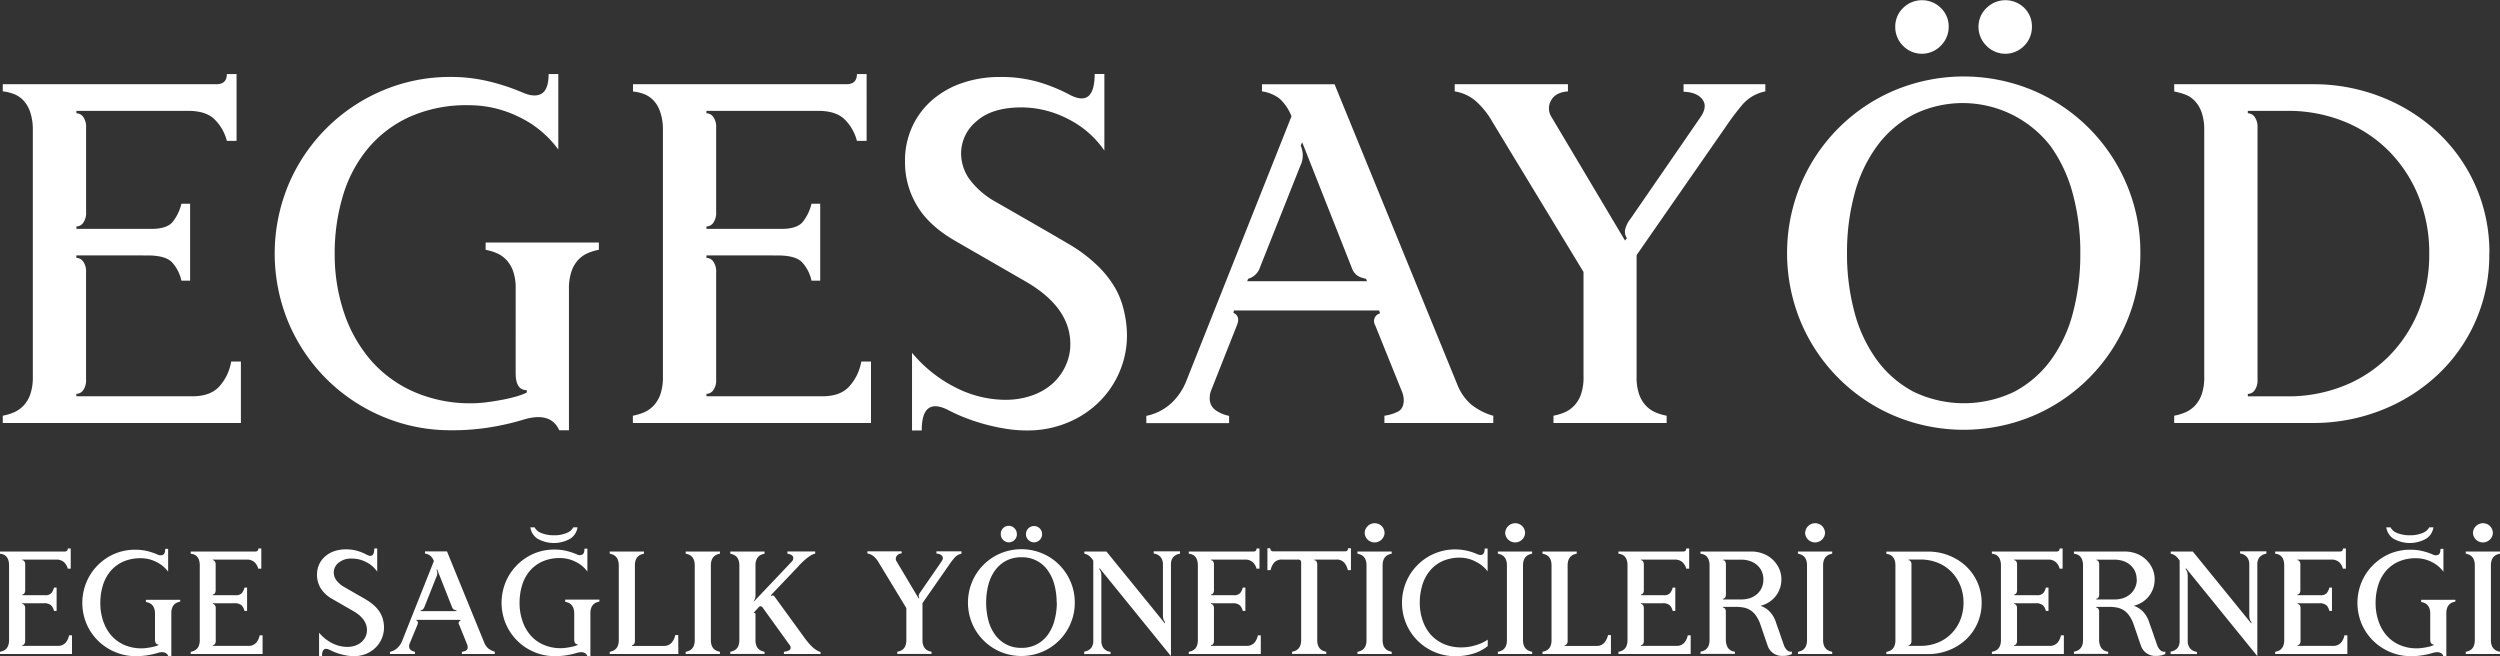 <svg xmlns="http://www.w3.org/2000/svg" viewBox="0 0 629.23 165.15"><rect x="0" y="0" width="629.23" height="165.15" fill="#333333" stroke="none"/><defs><style>.cls-1{fill:#fff;}</style></defs><g id="katman_2" data-name="katman 2"><g id="Layer_1" data-name="Layer 1"><path class="cls-1" d="M60.63,106.46H.7v-1.83a13.6,13.6,0,0,0,2.68-.79,7.5,7.5,0,0,0,2.44-1.64,8,8,0,0,0,1.77-2.86,13,13,0,0,0,.67-4.57v-62a13.64,13.64,0,0,0-.67-4.57,7.89,7.89,0,0,0-1.77-3,6.53,6.53,0,0,0-2.44-1.58A10.8,10.8,0,0,0,.7,23V21.2H54.42c1.79,0,2.68-.85,2.68-2.56h2.44V35.45H57.1a11.72,11.72,0,0,0-2.93-5.24Q52,27.9,47.33,27.9H19.23v.61a2.15,2.15,0,0,1,1.71.91,4.31,4.31,0,0,1,.73,2.74V53.35a4.31,4.31,0,0,1-.73,2.74,2.15,2.15,0,0,1-1.71.91v.61H38.11c2.6,0,4.38-.59,5.36-1.77a11.66,11.66,0,0,0,2.19-4.57h2.19V70.64H45.66A10,10,0,0,0,43.28,66q-1.65-1.71-6.15-1.71H19.22v.61a2.15,2.15,0,0,1,1.71.91,4.31,4.31,0,0,1,.73,2.74V95.48a4.31,4.31,0,0,1-.73,2.74,2.15,2.15,0,0,1-1.71.91v.61H48.45q4.63,0,6.88-2.62A12.46,12.46,0,0,0,58.19,91h2.44Z"/><path class="cls-1" d="M150.76,62.86a13.6,13.6,0,0,0-2.68.79,7.5,7.5,0,0,0-2.44,1.64,8,8,0,0,0-1.77,2.92,13.12,13.12,0,0,0-.67,4.51v35.57h-2.44q-2.19-4.87-9.38-2.56a64.2,64.2,0,0,1-7.73,1.77,58.71,58.71,0,0,1-10.05.79,43.68,43.68,0,0,1-17.36-3.47A44.28,44.28,0,0,1,72.61,81.19a45.16,45.16,0,0,1,0-34.72A44.43,44.43,0,0,1,96.18,22.84a43.22,43.22,0,0,1,17.3-3.47,40,40,0,0,1,9.74,1.16,53.92,53.92,0,0,1,8.28,2.74c2,.89,3.63,1,4.81.3s1.77-2.33,1.77-4.93h2.44v19a26,26,0,0,0-9.81-8.16,28.34,28.34,0,0,0-12.73-3,35.12,35.12,0,0,0-14.86,2.92,29.74,29.74,0,0,0-10.54,8,33.62,33.62,0,0,0-6.27,11.88,50.11,50.11,0,0,0-2.07,14.62,45.84,45.84,0,0,0,2.31,14.68,35.69,35.69,0,0,0,6.7,12,30.81,30.81,0,0,0,10.84,8,35.32,35.32,0,0,0,14.74,2.92,29.19,29.19,0,0,0,3.53-.24c1.3-.16,2.6-.37,3.9-.61s2.52-.53,3.65-.85a16,16,0,0,0,2.68-1V98.2q-2.81,0-2.8-4.26V72.62a12.6,12.6,0,0,0-.67-4.45,8,8,0,0,0-1.77-2.86,7.24,7.24,0,0,0-2.44-1.64,13,13,0,0,0-2.68-.79V61.05h28.5v1.81Z"/><path class="cls-1" d="M219.22,106.46H159.29v-1.83a13.6,13.6,0,0,0,2.68-.79,7.5,7.5,0,0,0,2.44-1.64,8,8,0,0,0,1.77-2.86,13,13,0,0,0,.67-4.57v-62a13.64,13.64,0,0,0-.67-4.57,7.89,7.89,0,0,0-1.77-3A6.53,6.53,0,0,0,162,23.64a10.8,10.8,0,0,0-2.68-.61V21.2H213c1.79,0,2.68-.85,2.68-2.56h2.44V35.45h-2.44a11.72,11.72,0,0,0-2.93-5.24q-2.2-2.31-6.84-2.31h-28.1v.61a2.15,2.15,0,0,1,1.71.91,4.31,4.31,0,0,1,.73,2.74V53.35a4.31,4.31,0,0,1-.73,2.74,2.15,2.15,0,0,1-1.71.91v.61H196.7c2.6,0,4.38-.59,5.36-1.77a11.66,11.66,0,0,0,2.19-4.57h2.19V70.64h-2.19A10,10,0,0,0,201.87,66q-1.65-1.71-6.15-1.71H177.81v.61a2.15,2.15,0,0,1,1.71.91,4.31,4.31,0,0,1,.73,2.74V95.48a4.31,4.31,0,0,1-.73,2.74,2.15,2.15,0,0,1-1.71.91v.61H207q4.64,0,6.88-2.62A12.46,12.46,0,0,0,216.78,91h2.44Z"/><path class="cls-1" d="M283.65,84.29a23.39,23.39,0,0,1-1.83,9.2,23.63,23.63,0,0,1-5.12,7.61,24.6,24.6,0,0,1-7.92,5.24,26.12,26.12,0,0,1-10.23,2,33.94,33.94,0,0,1-5.79-.49,51.45,51.45,0,0,1-5.42-1.22,50.09,50.09,0,0,1-4.81-1.64,40.11,40.11,0,0,1-3.84-1.77q-6.7-3.4-6.7,5.12h-2.44V88.8a34.37,34.37,0,0,0,11.15,8.83,27.83,27.83,0,0,0,12.24,3,20,20,0,0,0,6.82-1.1,15.42,15.42,0,0,0,5.18-3A13.88,13.88,0,0,0,268.23,92a12.74,12.74,0,0,0,1.16-5.42q0-9.13-11-15.59L240.89,60.9q-6.94-3.9-10-9a21.18,21.18,0,0,1-3.11-11.21,20.51,20.51,0,0,1,1.89-8.95,19.86,19.86,0,0,1,5.12-6.7,22.69,22.69,0,0,1,7.55-4.2,28.65,28.65,0,0,1,9.2-1.46A33.47,33.47,0,0,1,262,20.83a42.18,42.18,0,0,1,6.82,2.8q6.69,3.78,6.7-5h2.44V37.89a24.23,24.23,0,0,0-9.26-8,25.61,25.61,0,0,0-11.57-2.86q-7.43,0-11.33,3.47a10.54,10.54,0,0,0-3.9,8.1,11.31,11.31,0,0,0,2.07,6.46,20.93,20.93,0,0,0,6.82,5.85q5.24,3,10.29,5.91t7.86,4.57a38,38,0,0,1,7.43,5.6,25.86,25.86,0,0,1,4.51,5.85A21.46,21.46,0,0,1,283,78.71,26.9,26.9,0,0,1,283.65,84.29Z"/><path class="cls-1" d="M375.86,106.46H348.45v-1.83a11.23,11.23,0,0,0,3.35-1c1-.49,1.52-1.5,1.52-3a6.59,6.59,0,0,0-.61-2.44l-6.58-16.32a2,2,0,0,1,1.22-3l-.24-.73H310.57l-.12.61c1.22.57,1.5,1.63.85,3.17l-6.33,16A7.71,7.71,0,0,0,304.6,99a5.43,5.43,0,0,0-.12,1.16,3.52,3.52,0,0,0,1.52,3.11,9,9,0,0,0,3.35,1.4v1.83H288.52v-1.83a13.25,13.25,0,0,0,6.27-3.17,15.43,15.43,0,0,0,3.84-5.72l26.43-66.51a12,12,0,0,0-2.92-4.38A9.33,9.33,0,0,0,317.63,23V21.21H335.9l30.82,75.4a13.11,13.11,0,0,0,3.47,5.12,15.77,15.77,0,0,0,5.66,2.92v1.81Zm-31.8-35.69-.24-.61a6,6,0,0,1-2.19-.79,4.26,4.26,0,0,1-1.46-2.13L327.75,35.81l-.37.85a6,6,0,0,1-.12,5.12L317.15,67.24a4.38,4.38,0,0,1-3,2.92l-.24.61Z"/><path class="cls-1" d="M444.31,23a10.34,10.34,0,0,0-5.72,3.29,65.18,65.18,0,0,0-4.14,5.48L411.92,64.2V94.89a12.6,12.6,0,0,0,.67,4.45,8,8,0,0,0,1.77,2.86,7.24,7.24,0,0,0,2.44,1.64,13,13,0,0,0,2.68.79v1.83H391v-1.83a13.6,13.6,0,0,0,2.68-.79,7.5,7.5,0,0,0,2.44-1.64,8,8,0,0,0,1.77-2.86,13,13,0,0,0,.67-4.57V68.46L375.64,30.7a20.36,20.36,0,0,0-4.38-5.42A10.77,10.77,0,0,0,366.14,23V21.2h28.5V23q-3.17.24-4.26,2.31a4,4,0,0,0,.12,4.14L409,60.54l.49-.61a2.72,2.72,0,0,1-.49-2,6.58,6.58,0,0,1,1.34-2.8l17.54-25.46q2-2.8.61-4.63c-.89-1.22-2.48-1.87-4.75-1.95V21.19h20.58V23Z"/><path class="cls-1" d="M538.71,63.71a43.68,43.68,0,0,1-3.47,17.36,44.28,44.28,0,0,1-23.63,23.63,45.16,45.16,0,0,1-34.72,0,44.28,44.28,0,0,1-23.63-23.63,45.16,45.16,0,0,1,0-34.72,44.28,44.28,0,0,1,23.63-23.63,45.16,45.16,0,0,1,34.72,0,44.28,44.28,0,0,1,23.63,23.63A43.68,43.68,0,0,1,538.71,63.71Zm-15.11,0a56.18,56.18,0,0,0-1.89-14.92,36.92,36.92,0,0,0-5.54-11.94,28,28,0,0,0-34.6-8,27.22,27.22,0,0,0-9.2,8,36,36,0,0,0-5.6,11.94,56.18,56.18,0,0,0-1.89,14.92,56.18,56.18,0,0,0,1.89,14.92,36,36,0,0,0,5.6,11.94,27.13,27.13,0,0,0,9.2,8,29.21,29.21,0,0,0,25.46,0,27.22,27.22,0,0,0,9.2-8,35.14,35.14,0,0,0,5.54-11.94A57.49,57.49,0,0,0,523.6,63.71Zm-33.13-57a6.66,6.66,0,0,1-2,4.81,6.62,6.62,0,0,1-9.5,0,6.66,6.66,0,0,1-1.95-4.81A6.46,6.46,0,0,1,479,2a6.76,6.76,0,0,1,9.5,0A6.47,6.47,0,0,1,490.47,6.7Zm20.95,0a6.66,6.66,0,0,1-1.95,4.81,6.62,6.62,0,0,1-9.5,0,6.66,6.66,0,0,1-2-4.81A6.46,6.46,0,0,1,500,2a6.76,6.76,0,0,1,9.5,0A6.47,6.47,0,0,1,511.42,6.7Z"/><path class="cls-1" d="M626.53,63.83a41.22,41.22,0,0,1-13,30.51,44.32,44.32,0,0,1-14.13,8.89,46.51,46.51,0,0,1-17.36,3.23H547.23v-1.83a13.6,13.6,0,0,0,2.68-.79,7.5,7.5,0,0,0,2.44-1.64,8,8,0,0,0,1.77-2.86,13,13,0,0,0,.67-4.57v-62a13.12,13.12,0,0,0-.67-4.51,7.94,7.94,0,0,0-1.77-2.92,6.53,6.53,0,0,0-2.44-1.58,16.69,16.69,0,0,0-2.68-.73V21.2h34.84a46.51,46.51,0,0,1,17.36,3.23,44.5,44.5,0,0,1,14.13,8.89,41.22,41.22,0,0,1,13,30.51Zm-15.11,0a37.63,37.63,0,0,0-2.68-14.37,34.57,34.57,0,0,0-7.43-11.39A33.45,33.45,0,0,0,590,30.58a37.66,37.66,0,0,0-14.37-2.68h-9.87v.61a2.15,2.15,0,0,1,1.71.91,4.31,4.31,0,0,1,.73,2.74V95.5a4.31,4.31,0,0,1-.73,2.74,2.15,2.15,0,0,1-1.71.91v.61h9.87A37.63,37.63,0,0,0,590,97.08a33.55,33.55,0,0,0,11.33-7.49,34.57,34.57,0,0,0,7.43-11.39A37.63,37.63,0,0,0,611.42,63.83Z"/><path class="cls-1" d="M18.13,164.6H0v-.55a4.15,4.15,0,0,0,.81-.24,2.25,2.25,0,0,0,.74-.5,2.33,2.33,0,0,0,.53-.87,4.11,4.11,0,0,0,.2-1.38V142.31a4.28,4.28,0,0,0-.2-1.38,2.44,2.44,0,0,0-.53-.9,2.05,2.05,0,0,0-.74-.48,3,3,0,0,0-.81-.18v-.55H16.25c.54,0,.81-.26.81-.77h.74v5.08h-.74a3.43,3.43,0,0,0-.89-1.58,2.77,2.77,0,0,0-2.07-.7H5.6V141a.64.64,0,0,1,.52.28,1.29,1.29,0,0,1,.22.83v6.41a1.3,1.3,0,0,1-.22.83.64.64,0,0,1-.52.28v.18h5.71a2,2,0,0,0,1.62-.53,3.55,3.55,0,0,0,.66-1.38h.66v5.86h-.66a3,3,0,0,0-.72-1.4,2.58,2.58,0,0,0-1.86-.52H5.59v.18a.64.64,0,0,1,.52.28,1.29,1.29,0,0,1,.22.83v8.14a1.29,1.29,0,0,1-.22.83.67.67,0,0,1-.52.28v.18h8.84a2.59,2.59,0,0,0,2.08-.79,3.91,3.91,0,0,0,.87-1.86h.74v4.66Z"/><path class="cls-1" d="M45.4,151.41a4.15,4.15,0,0,0-.81.24,2.25,2.25,0,0,0-.74.5,2.38,2.38,0,0,0-.53.88,3.86,3.86,0,0,0-.2,1.36v10.76h-.74c-.44-1-1.39-1.24-2.84-.77a18.91,18.91,0,0,1-2.34.53,17.77,17.77,0,0,1-3,.24,13.16,13.16,0,0,1-5.25-1.05A13.37,13.37,0,0,1,21.77,157a13.65,13.65,0,0,1,0-10.5,13.4,13.4,0,0,1,7.13-7.14,13.07,13.07,0,0,1,5.23-1,12.35,12.35,0,0,1,2.95.35,16.05,16.05,0,0,1,2.51.83,1.6,1.6,0,0,0,1.46.09c.36-.21.53-.71.53-1.49h.74v5.75a8,8,0,0,0-3-2.47,8.62,8.62,0,0,0-3.85-.92,10.66,10.66,0,0,0-4.5.88,9,9,0,0,0-3.19,2.41,10.21,10.21,0,0,0-1.9,3.59,15.09,15.09,0,0,0-.63,4.42,13.77,13.77,0,0,0,.7,4.44,10.73,10.73,0,0,0,2,3.63,9.31,9.31,0,0,0,3.28,2.43,10.69,10.69,0,0,0,4.46.88,8.44,8.44,0,0,0,1.07-.07c.39-.05.79-.11,1.18-.18a11.3,11.3,0,0,0,1.11-.26,6.45,6.45,0,0,0,.81-.29v-.18c-.57,0-.85-.43-.85-1.29v-6.45a3.9,3.9,0,0,0-.2-1.34,2.56,2.56,0,0,0-.53-.87,2.25,2.25,0,0,0-.74-.5,4.15,4.15,0,0,0-.81-.24v-.55h8.62v.54Z"/><path class="cls-1" d="M66.1,164.6H48v-.55a4.15,4.15,0,0,0,.81-.24,2.25,2.25,0,0,0,.74-.5,2.33,2.33,0,0,0,.53-.87,4.11,4.11,0,0,0,.2-1.38V142.31a4.28,4.28,0,0,0-.2-1.38,2.44,2.44,0,0,0-.53-.9,2.05,2.05,0,0,0-.74-.48,3,3,0,0,0-.81-.18v-.55H64.22c.54,0,.81-.26.81-.77h.74v5.08H65a3.43,3.43,0,0,0-.89-1.58,2.77,2.77,0,0,0-2.07-.7h-8.5V141a.64.64,0,0,1,.52.28,1.29,1.29,0,0,1,.22.83v6.41a1.3,1.3,0,0,1-.22.83.64.64,0,0,1-.52.28v.18h5.71a2,2,0,0,0,1.62-.53,3.55,3.55,0,0,0,.66-1.38h.66v5.86h-.66a3,3,0,0,0-.72-1.4,2.58,2.58,0,0,0-1.86-.52H53.56v.18a.64.64,0,0,1,.52.28,1.29,1.29,0,0,1,.22.83v8.14a1.29,1.29,0,0,1-.22.83.67.67,0,0,1-.52.28v.18H62.4a2.59,2.59,0,0,0,2.08-.79,3.91,3.91,0,0,0,.87-1.86h.74v4.66Z"/><path class="cls-1" d="M96.65,157.9a7.1,7.1,0,0,1-2.1,5.08,7.38,7.38,0,0,1-2.39,1.58,8,8,0,0,1-3.1.59,10.25,10.25,0,0,1-1.75-.15,15.21,15.21,0,0,1-1.64-.37,13.86,13.86,0,0,1-1.46-.5,12,12,0,0,1-1.16-.53c-1.35-.69-2-.17-2,1.55h-.74v-5.9a10.42,10.42,0,0,0,3.37,2.67,8.43,8.43,0,0,0,3.7.9,6.06,6.06,0,0,0,2.06-.33,4.68,4.68,0,0,0,1.57-.92,4.13,4.13,0,0,0,1-1.34,3.89,3.89,0,0,0,.35-1.64q0-2.76-3.32-4.72l-5.31-3.06a8,8,0,0,1-3-2.73,6.37,6.37,0,0,1-.94-3.39,6.23,6.23,0,0,1,.57-2.71,6.1,6.1,0,0,1,1.55-2,6.85,6.85,0,0,1,2.28-1.27,8.75,8.75,0,0,1,2.78-.44,10.24,10.24,0,0,1,3.17.44,12.54,12.54,0,0,1,2.06.85c1.35.76,2,.26,2-1.51h.74v5.82a7.28,7.28,0,0,0-2.8-2.41,7.71,7.71,0,0,0-3.5-.87,5,5,0,0,0-3.43,1.05A3.19,3.19,0,0,0,84,144.06a3.38,3.38,0,0,0,.63,1.95,6.55,6.55,0,0,0,2.06,1.77l3.11,1.79c1,.58,1.81,1,2.38,1.38a11.39,11.39,0,0,1,2.25,1.7,7.77,7.77,0,0,1,1.36,1.77,6.38,6.38,0,0,1,.66,1.77A7,7,0,0,1,96.65,157.9Z"/><path class="cls-1" d="M124.54,164.6h-8.29v-.55a3.49,3.49,0,0,0,1-.29.92.92,0,0,0,.46-.92,2.07,2.07,0,0,0-.18-.74l-2-4.94a.6.6,0,0,1,.37-.92l-.07-.22h-11l0,.18c.37.17.45.49.26,1L103.1,162a1.75,1.75,0,0,0-.11.35,2,2,0,0,0,0,.35,1.05,1.05,0,0,0,.46.94,2.65,2.65,0,0,0,1,.42v.55h-6.3v-.55a4,4,0,0,0,1.9-1,4.67,4.67,0,0,0,1.16-1.73l8-20.12a3.82,3.82,0,0,0-.88-1.33,2.8,2.8,0,0,0-1.36-.55v-.55h5.53l9.32,22.81a4,4,0,0,0,1,1.55,4.74,4.74,0,0,0,1.71.88v.55Zm-9.62-10.79-.07-.18a1.82,1.82,0,0,1-.66-.24,1.31,1.31,0,0,1-.44-.64L110,143.24l-.11.26a1.8,1.8,0,0,1,0,1.55l-3.06,7.7a1.31,1.31,0,0,1-.92.88l-.07.18Z"/><path class="cls-1" d="M150.88,151.41a4.15,4.15,0,0,0-.81.24,2.25,2.25,0,0,0-.74.5,2.38,2.38,0,0,0-.53.88,3.86,3.86,0,0,0-.2,1.36v10.76h-.74c-.44-1-1.39-1.24-2.84-.77a18.91,18.91,0,0,1-2.34.53,17.77,17.77,0,0,1-3,.24,13.16,13.16,0,0,1-5.25-1.05,13.37,13.37,0,0,1-7.14-7.14,13.65,13.65,0,0,1,0-10.5,13.4,13.4,0,0,1,7.13-7.14,13.07,13.07,0,0,1,5.23-1,12.35,12.35,0,0,1,2.95.35,16.05,16.05,0,0,1,2.51.83,1.6,1.6,0,0,0,1.46.09c.36-.21.53-.71.53-1.49h.74v5.75a8,8,0,0,0-3-2.47,8.62,8.62,0,0,0-3.85-.92,10.66,10.66,0,0,0-4.5.88,9,9,0,0,0-3.19,2.41,10.21,10.21,0,0,0-1.9,3.59,15.09,15.09,0,0,0-.63,4.42,13.77,13.77,0,0,0,.7,4.44,10.73,10.73,0,0,0,2,3.63,9.31,9.31,0,0,0,3.28,2.43,10.69,10.69,0,0,0,4.46.88,8.44,8.44,0,0,0,1.07-.07c.39-.05.79-.11,1.18-.18a11.3,11.3,0,0,0,1.11-.26,6.45,6.45,0,0,0,.81-.29v-.18c-.57,0-.85-.43-.85-1.29v-6.45a3.9,3.9,0,0,0-.2-1.34,2.56,2.56,0,0,0-.53-.87,2.25,2.25,0,0,0-.74-.5,4.15,4.15,0,0,0-.81-.24v-.55h8.62v.54Zm-5.53-18.68a4.11,4.11,0,0,1-1.73,2.8,8.34,8.34,0,0,1-8.42,0,4.1,4.1,0,0,1-1.71-2.8h1.07a3,3,0,0,0,1.66,1.42,8,8,0,0,0,3.21.57,7.82,7.82,0,0,0,3.19-.57,3.17,3.17,0,0,0,1.68-1.42Z"/><path class="cls-1" d="M170.74,164.6H153.46v-.55a4.15,4.15,0,0,0,.81-.24,2.25,2.25,0,0,0,.74-.5,2.33,2.33,0,0,0,.53-.87,4.11,4.11,0,0,0,.2-1.38V142.34a4.07,4.07,0,0,0-.2-1.36,2.43,2.43,0,0,0-.53-.88,2.25,2.25,0,0,0-.74-.5,4.15,4.15,0,0,0-.81-.24v-.55h8.62v.55a4.15,4.15,0,0,0-.81.24,2.25,2.25,0,0,0-.74.5,2.38,2.38,0,0,0-.53.88,3.86,3.86,0,0,0-.2,1.36v18.94a1.29,1.29,0,0,1-.22.83.67.67,0,0,1-.52.28v.18h8a2.48,2.48,0,0,0,2-.83,4.24,4.24,0,0,0,.9-1.9h.74Z"/><path class="cls-1" d="M181.2,164.6h-8.62v-.55a4.15,4.15,0,0,0,.81-.24,2.25,2.25,0,0,0,.74-.5,2.33,2.33,0,0,0,.53-.87,4.11,4.11,0,0,0,.2-1.38V142.34a4.07,4.07,0,0,0-.2-1.36,2.43,2.43,0,0,0-.53-.88,2.25,2.25,0,0,0-.74-.5,4.15,4.15,0,0,0-.81-.24v-.55h8.62v.55a4.15,4.15,0,0,0-.81.24,2.25,2.25,0,0,0-.74.5,2.38,2.38,0,0,0-.53.88,3.86,3.86,0,0,0-.2,1.36v18.75a3.9,3.9,0,0,0,.2,1.34,2.42,2.42,0,0,0,.53.87,2.25,2.25,0,0,0,.74.5,4.15,4.15,0,0,0,.81.24Z"/><path class="cls-1" d="M206.52,164.6h-9.21v-.55a4.61,4.61,0,0,0,1.12-.29A.75.75,0,0,0,199,163a1,1,0,0,0-.26-.66l-6.82-9.47a.64.64,0,0,0-.46-.28.66.66,0,0,0-.53.28l-1.22,1.33v.18c.12-.12.23-.16.31-.11s.13.18.13.41v6.41a3.9,3.9,0,0,0,.2,1.34,2.42,2.42,0,0,0,.53.87,2.25,2.25,0,0,0,.74.5,4.15,4.15,0,0,0,.81.24v.55h-8.62v-.55a4.15,4.15,0,0,0,.81-.24,2.25,2.25,0,0,0,.74-.5,2.33,2.33,0,0,0,.53-.87,4.11,4.11,0,0,0,.2-1.38V142.35a4.07,4.07,0,0,0-.2-1.36,2.43,2.43,0,0,0-.53-.88,2.25,2.25,0,0,0-.74-.5,4.15,4.15,0,0,0-.81-.24v-.55h8.62v.55a4.15,4.15,0,0,0-.81.24,2.25,2.25,0,0,0-.74.5,2.33,2.33,0,0,0-.53.87,3.87,3.87,0,0,0-.2,1.38v7.29a3.42,3.42,0,0,1-.11,1,2.15,2.15,0,0,1-.33.61v.18l9.58-10.1a1.16,1.16,0,0,0,.37-.85.85.85,0,0,0-.48-.81,3,3,0,0,0-1-.33v-.55h7v.55a3.38,3.38,0,0,0-1.2.5,10.85,10.85,0,0,0-1.18.87c-.38.32-.74.66-1.09,1s-.64.67-.88.94L194,149.83l.15.18c.29-.25.59-.16.88.26l7.66,10.54c.22.29.47.61.76.94a11.81,11.81,0,0,0,.92,1,8.32,8.32,0,0,0,1.05.83,3.71,3.71,0,0,0,1.11.52v.54Z"/><path class="cls-1" d="M242,139.36a3.06,3.06,0,0,0-1.73,1A18.4,18.4,0,0,0,239,142l-6.82,9.8v9.29a3.9,3.9,0,0,0,.2,1.34,2.42,2.42,0,0,0,.53.87,2.25,2.25,0,0,0,.74.5,4.15,4.15,0,0,0,.81.24v.55h-8.62v-.55a4.15,4.15,0,0,0,.81-.24,2.25,2.25,0,0,0,.74-.5,2.33,2.33,0,0,0,.53-.87,4.11,4.11,0,0,0,.2-1.38v-8l-6.93-11.42a6,6,0,0,0-1.33-1.64,3.26,3.26,0,0,0-1.55-.68v-.55h8.62v.55a1.45,1.45,0,0,0-1.29.7,1.2,1.2,0,0,0,0,1.25l5.6,9.4.15-.18a.86.86,0,0,1-.15-.59,1.94,1.94,0,0,1,.41-.85l5.31-7.7c.39-.57.45-1,.18-1.4a1.77,1.77,0,0,0-1.44-.59v-.59H242v.54Z"/><path class="cls-1" d="M270.51,151.67a13.16,13.16,0,0,1-1.05,5.25,13.37,13.37,0,0,1-7.14,7.14,13.65,13.65,0,0,1-10.5,0,13.37,13.37,0,0,1-7.14-7.14,13.65,13.65,0,0,1,0-10.5,13.37,13.37,0,0,1,7.14-7.14,13.65,13.65,0,0,1,10.5,0,13.37,13.37,0,0,1,7.14,7.14A13.16,13.16,0,0,1,270.51,151.67Zm-4.56,0a17,17,0,0,0-.57-4.51,11,11,0,0,0-1.68-3.61,7.8,7.8,0,0,0-6.63-3.29,8,8,0,0,0-3.83.88,8.15,8.15,0,0,0-2.78,2.41,10.85,10.85,0,0,0-1.69,3.61,18.13,18.13,0,0,0,0,9,10.85,10.85,0,0,0,1.69,3.61,8.25,8.25,0,0,0,2.78,2.41,8,8,0,0,0,3.83.88,8.12,8.12,0,0,0,3.87-.88,8.25,8.25,0,0,0,2.78-2.41,10.64,10.64,0,0,0,1.68-3.61A17.47,17.47,0,0,0,266,151.67Zm-10-17.24a2,2,0,0,1-.59,1.46,2,2,0,0,1-2.88,0,2,2,0,0,1-.59-1.46,2,2,0,0,1,3.47-1.44A1.92,1.92,0,0,1,255.92,134.43Zm6.34,0a2,2,0,0,1-.59,1.46,2,2,0,0,1-2.88,0,2,2,0,0,1-.59-1.46,2,2,0,1,1,4.06,0Z"/><path class="cls-1" d="M297,139.36a2.76,2.76,0,0,0-1.82,1,3,3,0,0,0-.46,1.68v23.1l-18-22.18v.37a1.87,1.87,0,0,1,.37.68,4.07,4.07,0,0,1,.11,1.12v16.21a3,3,0,0,0,.5,1.73,2.6,2.6,0,0,0,1.82,1v.55h-6.63V164a2.72,2.72,0,0,0,1.82-1,3,3,0,0,0,.46-1.68V141.09a5.75,5.75,0,0,0-1-1.16,2.82,2.82,0,0,0-1.25-.57v-.55h5.56l14.74,18.13v-.41a1.87,1.87,0,0,1-.41-.72,4,4,0,0,1-.11-1V142.05a3,3,0,0,0-.5-1.73,2.6,2.6,0,0,0-1.82-1v-.55H297v.55Z"/><path class="cls-1" d="M317.34,164.6H299.21v-.55a4.15,4.15,0,0,0,.81-.24,2.25,2.25,0,0,0,.74-.5,2.33,2.33,0,0,0,.53-.87,4.11,4.11,0,0,0,.2-1.38V142.31a4.28,4.28,0,0,0-.2-1.38,2.44,2.44,0,0,0-.53-.9,2.05,2.05,0,0,0-.74-.48,3,3,0,0,0-.81-.18v-.55h16.25c.54,0,.81-.26.81-.77H317v5.08h-.74a3.43,3.43,0,0,0-.89-1.58,2.77,2.77,0,0,0-2.07-.7h-8.5V141a.64.64,0,0,1,.52.28,1.29,1.29,0,0,1,.22.83v6.41a1.3,1.3,0,0,1-.22.83.64.64,0,0,1-.52.28v.18h5.71a2,2,0,0,0,1.62-.53,3.55,3.55,0,0,0,.66-1.38h.66v5.86h-.66a3,3,0,0,0-.72-1.4,2.58,2.58,0,0,0-1.86-.52H304.8v.18a.64.64,0,0,1,.52.28,1.29,1.29,0,0,1,.22.83v8.14a1.29,1.29,0,0,1-.22.83.67.67,0,0,1-.52.28v.18h8.84a2.59,2.59,0,0,0,2.08-.79,3.91,3.91,0,0,0,.87-1.86h.74v4.66Z"/><path class="cls-1" d="M340,143.49h-.77a4.22,4.22,0,0,0-.88-1.86,2.53,2.53,0,0,0-2.06-.79H330.8V141a.64.64,0,0,1,.52.28,1.29,1.29,0,0,1,.22.83v18.94a4,4,0,0,0,.2,1.38,2.42,2.42,0,0,0,.53.87,2.25,2.25,0,0,0,.74.5,4.15,4.15,0,0,0,.81.24v.55H325.2v-.55a4.15,4.15,0,0,0,.81-.24,2.25,2.25,0,0,0,.74-.5,2.48,2.48,0,0,0,.54-.87,3.94,3.94,0,0,0,.2-1.34V141.76a1.11,1.11,0,0,0-.18-.74,1.07,1.07,0,0,0-.73-.18h-3.85a2.51,2.51,0,0,0-2.05.79,4.22,4.22,0,0,0-.88,1.86H319V138h.74a.68.68,0,0,0,.77.77h18a.68.68,0,0,0,.77-.77h.74v5.45Z"/><path class="cls-1" d="M350.28,164.6h-8.62v-.55a4.15,4.15,0,0,0,.81-.24,2.25,2.25,0,0,0,.74-.5,2.33,2.33,0,0,0,.53-.87,4.11,4.11,0,0,0,.2-1.38V142.34a4.07,4.07,0,0,0-.2-1.36,2.3,2.3,0,0,0-.53-.88,2.25,2.25,0,0,0-.74-.5,4.15,4.15,0,0,0-.81-.24v-.55h8.62v.55a4.15,4.15,0,0,0-.81.24,2.25,2.25,0,0,0-.74.5,2.53,2.53,0,0,0-.54.88,4.11,4.11,0,0,0-.2,1.36v18.75a3.9,3.9,0,0,0,.2,1.34,2.3,2.3,0,0,0,.54.87,2.25,2.25,0,0,0,.74.5,4.15,4.15,0,0,0,.81.24Zm-1.8-30.36a2.51,2.51,0,0,1-5,0,2.49,2.49,0,0,1,.74-1.81,2.51,2.51,0,0,1,3.56,0A2.51,2.51,0,0,1,348.48,134.24Z"/><path class="cls-1" d="M374.45,161v1.62a11.1,11.1,0,0,1-3.76,1.93,15.3,15.3,0,0,1-4.38.61,13.16,13.16,0,0,1-5.25-1.05,13.37,13.37,0,0,1-7.14-7.14,13.65,13.65,0,0,1,0-10.5,13.42,13.42,0,0,1,7.12-7.14,13.35,13.35,0,0,1,8.14-.72,13.36,13.36,0,0,1,2.5.81c1.33.61,2,.16,2-1.36h.74v5.75a8.19,8.19,0,0,0-3-2.45,8.44,8.44,0,0,0-3.89-1,10.53,10.53,0,0,0-4.48.88,8.91,8.91,0,0,0-3.17,2.43,10.39,10.39,0,0,0-1.9,3.61,15.09,15.09,0,0,0-.63,4.42,13.4,13.4,0,0,0,.7,4.4,10.57,10.57,0,0,0,2,3.57,9.5,9.5,0,0,0,3.3,2.4,10.85,10.85,0,0,0,4.46.87,11.69,11.69,0,0,0,3.63-.55A10.38,10.38,0,0,0,374.45,161Z"/><path class="cls-1" d="M385.65,164.6H377v-.55a4.15,4.15,0,0,0,.81-.24,2.25,2.25,0,0,0,.74-.5,2.33,2.33,0,0,0,.53-.87,4.11,4.11,0,0,0,.2-1.38V142.34a4.07,4.07,0,0,0-.2-1.36,2.3,2.3,0,0,0-.53-.88,2.25,2.25,0,0,0-.74-.5,4.15,4.15,0,0,0-.81-.24v-.55h8.62v.55a4.15,4.15,0,0,0-.81.24,2.25,2.25,0,0,0-.74.5,2.53,2.53,0,0,0-.54.88,4.11,4.11,0,0,0-.2,1.36v18.75a3.9,3.9,0,0,0,.2,1.34,2.3,2.3,0,0,0,.54.87,2.25,2.25,0,0,0,.74.5,4.15,4.15,0,0,0,.81.24Zm-1.8-30.36a2.51,2.51,0,0,1-5,0,2.49,2.49,0,0,1,.74-1.81,2.51,2.51,0,0,1,3.56,0A2.51,2.51,0,0,1,383.85,134.24Z"/><path class="cls-1" d="M405.51,164.6H388.23v-.55a4.15,4.15,0,0,0,.81-.24,2.25,2.25,0,0,0,.74-.5,2.33,2.33,0,0,0,.53-.87,4.11,4.11,0,0,0,.2-1.38V142.34a4.07,4.07,0,0,0-.2-1.36,2.3,2.3,0,0,0-.53-.88,2.25,2.25,0,0,0-.74-.5,4.15,4.15,0,0,0-.81-.24v-.55h8.62v.55a4.15,4.15,0,0,0-.81.24,2.25,2.25,0,0,0-.74.5,2.53,2.53,0,0,0-.54.88,4.11,4.11,0,0,0-.2,1.36v18.94a1.29,1.29,0,0,1-.22.83.67.67,0,0,1-.52.28v.18h8a2.48,2.48,0,0,0,2-.83,4.35,4.35,0,0,0,.9-1.9h.74v4.76Z"/><path class="cls-1" d="M425.48,164.6H407.35v-.55a4.15,4.15,0,0,0,.81-.24,2.25,2.25,0,0,0,.74-.5,2.33,2.33,0,0,0,.53-.87,4.11,4.11,0,0,0,.2-1.38V142.31a4.28,4.28,0,0,0-.2-1.38,2.31,2.31,0,0,0-.53-.9,2.05,2.05,0,0,0-.74-.48,3,3,0,0,0-.81-.18v-.55H423.6c.54,0,.81-.26.81-.77h.74v5.08h-.74a3.43,3.43,0,0,0-.89-1.58,2.77,2.77,0,0,0-2.07-.7H413V141a.64.64,0,0,1,.52.28,1.29,1.29,0,0,1,.22.83v6.41a1.3,1.3,0,0,1-.22.83.67.67,0,0,1-.52.28v.18h5.72a2,2,0,0,0,1.62-.53,3.55,3.55,0,0,0,.66-1.38h.66v5.86H421a3,3,0,0,0-.72-1.4,2.58,2.58,0,0,0-1.86-.52H413v.18a.64.64,0,0,1,.52.28,1.29,1.29,0,0,1,.22.83v8.14a1.29,1.29,0,0,1-.22.83.67.67,0,0,1-.52.28v.18h8.84a2.59,2.59,0,0,0,2.08-.79,3.91,3.91,0,0,0,.87-1.86h.74v4.66Z"/><path class="cls-1" d="M451.05,164.6a5.06,5.06,0,0,1-2.29.48,3.79,3.79,0,0,1-3.91-2.73c-.32-.91-.63-1.82-.94-2.73s-.58-1.72-.83-2.43a8.78,8.78,0,0,0-1.16-2.3,5,5,0,0,0-1.42-1.34,4.84,4.84,0,0,0-1.68-.64,10.49,10.49,0,0,0-1.9-.17h-3.28v.18a.64.64,0,0,1,.52.28,1.29,1.29,0,0,1,.22.83v7a4,4,0,0,0,.46,1.92,2.33,2.33,0,0,0,1.82,1.07v.55H428v-.55a4.15,4.15,0,0,0,.81-.24,2.25,2.25,0,0,0,.74-.5,2.33,2.33,0,0,0,.53-.87,4.11,4.11,0,0,0,.2-1.38V142.35a4.08,4.08,0,0,0-.22-1.46,2.49,2.49,0,0,0-.57-.9,2,2,0,0,0-.76-.46,4.06,4.06,0,0,0-.74-.17v-.55h12.71a8.32,8.32,0,0,1,3,.52,7.17,7.17,0,0,1,4.05,3.69,6.59,6.59,0,0,1,.61,2.87,6.78,6.78,0,0,1-1.32,4,6.77,6.77,0,0,1-1.66,1.58,7.17,7.17,0,0,1-2.28,1,5.92,5.92,0,0,1,2.28,1.42,6.79,6.79,0,0,1,1.58,2.67c.15.44.33.95.53,1.51s.41,1.12.59,1.68.36,1.06.53,1.53.29.82.37,1.07a3.24,3.24,0,0,0,.9,1.38A1.33,1.33,0,0,0,451,164v.56Zm-7.22-18.75a4.89,4.89,0,0,0-.42-2.06,4.72,4.72,0,0,0-1.18-1.58,5.15,5.15,0,0,0-1.77-1,6.79,6.79,0,0,0-2.19-.35H433.7V141a.6.6,0,0,1,.5.28,1.43,1.43,0,0,1,.2.83v7.48a1.3,1.3,0,0,1-.22.83.67.67,0,0,1-.52.28v.18h4.61a7,7,0,0,0,2.16-.33,5.27,5.27,0,0,0,1.77-1,4.84,4.84,0,0,0,1.2-1.58A5,5,0,0,0,443.83,145.85Z"/><path class="cls-1" d="M461.15,164.6h-8.62v-.55a4.15,4.15,0,0,0,.81-.24,2.25,2.25,0,0,0,.74-.5,2.33,2.33,0,0,0,.53-.87,4.11,4.11,0,0,0,.2-1.38V142.34a4.07,4.07,0,0,0-.2-1.36,2.3,2.3,0,0,0-.53-.88,2.25,2.25,0,0,0-.74-.5,4.15,4.15,0,0,0-.81-.24v-.55h8.62v.55a4.15,4.15,0,0,0-.81.24,2.25,2.25,0,0,0-.74.5,2.53,2.53,0,0,0-.54.88,4.11,4.11,0,0,0-.2,1.36v18.75a3.9,3.9,0,0,0,.2,1.34,2.3,2.3,0,0,0,.54.87,2.25,2.25,0,0,0,.74.5,4.15,4.15,0,0,0,.81.24Zm-1.81-30.36a2.51,2.51,0,0,1-5,0,2.49,2.49,0,0,1,.74-1.81,2.51,2.51,0,0,1,3.56,0A2.51,2.51,0,0,1,459.34,134.24Z"/><path class="cls-1" d="M498.76,151.71a12.48,12.48,0,0,1-3.92,9.23,13.41,13.41,0,0,1-4.27,2.69,14,14,0,0,1-5.25,1H474.78v-.55a4.15,4.15,0,0,0,.81-.24,2.25,2.25,0,0,0,.74-.5,2.33,2.33,0,0,0,.53-.87,4.11,4.11,0,0,0,.2-1.38V142.32a4.07,4.07,0,0,0-.2-1.36,2.38,2.38,0,0,0-.53-.88,2.05,2.05,0,0,0-.74-.48,4.88,4.88,0,0,0-.81-.22v-.55h10.54a14,14,0,0,1,5.25,1,13.41,13.41,0,0,1,4.27,2.69,12.48,12.48,0,0,1,3.92,9.21Zm-4.56,0a11.46,11.46,0,0,0-.81-4.35,10.51,10.51,0,0,0-2.25-3.45,10.12,10.12,0,0,0-3.43-2.27,11.46,11.46,0,0,0-4.35-.81h-3V141a.64.64,0,0,1,.52.28,1.29,1.29,0,0,1,.22.83v19.16a1.29,1.29,0,0,1-.22.83.67.67,0,0,1-.52.28v.18h3a11.46,11.46,0,0,0,4.35-.81,10.12,10.12,0,0,0,3.43-2.27,10.41,10.41,0,0,0,2.25-3.45A11.28,11.28,0,0,0,494.2,151.71Z"/><path class="cls-1" d="M519.47,164.6H501.34v-.55a4.15,4.15,0,0,0,.81-.24,2.25,2.25,0,0,0,.74-.5,2.33,2.33,0,0,0,.53-.87,4.11,4.11,0,0,0,.2-1.38V142.31a4.28,4.28,0,0,0-.2-1.38,2.31,2.31,0,0,0-.53-.9,2.05,2.05,0,0,0-.74-.48,3,3,0,0,0-.81-.18v-.55h16.25c.54,0,.81-.26.81-.77h.74v5.08h-.74a3.43,3.43,0,0,0-.89-1.58,2.77,2.77,0,0,0-2.07-.7h-8.5V141a.64.64,0,0,1,.52.28,1.29,1.29,0,0,1,.22.83v6.41a1.3,1.3,0,0,1-.22.83.67.67,0,0,1-.52.28v.18h5.71a2,2,0,0,0,1.62-.53,3.55,3.55,0,0,0,.66-1.38h.66v5.86h-.66a3,3,0,0,0-.72-1.4,2.58,2.58,0,0,0-1.86-.52h-5.42v.18a.64.64,0,0,1,.52.28,1.29,1.29,0,0,1,.22.83v8.14a1.29,1.29,0,0,1-.22.83.67.67,0,0,1-.52.28v.18h8.84a2.59,2.59,0,0,0,2.08-.79,3.91,3.91,0,0,0,.87-1.86h.74v4.66Z"/><path class="cls-1" d="M545,164.6a5.06,5.06,0,0,1-2.29.48,3.79,3.79,0,0,1-3.91-2.73c-.32-.91-.63-1.82-.94-2.73s-.58-1.72-.83-2.43a8.78,8.78,0,0,0-1.16-2.3,5,5,0,0,0-1.42-1.34,4.84,4.84,0,0,0-1.68-.64,10.49,10.49,0,0,0-1.9-.17h-3.28v.18a.64.64,0,0,1,.52.28,1.29,1.29,0,0,1,.22.83v7a4,4,0,0,0,.46,1.92,2.33,2.33,0,0,0,1.82,1.07v.55H522v-.55a4.15,4.15,0,0,0,.81-.24,2.25,2.25,0,0,0,.74-.5,2.33,2.33,0,0,0,.53-.87,4.11,4.11,0,0,0,.2-1.38V142.35a4.08,4.08,0,0,0-.22-1.46,2.49,2.49,0,0,0-.57-.9,2,2,0,0,0-.76-.46,4.06,4.06,0,0,0-.74-.17v-.55h12.71a8.32,8.32,0,0,1,3,.52,7.17,7.17,0,0,1,4,3.69,6.59,6.59,0,0,1,.61,2.87,6.78,6.78,0,0,1-1.32,4,6.77,6.77,0,0,1-1.66,1.58,7.17,7.17,0,0,1-2.28,1,5.92,5.92,0,0,1,2.28,1.42,6.79,6.79,0,0,1,1.58,2.67c.15.44.33.95.53,1.51s.41,1.12.59,1.68.36,1.06.53,1.53.29.82.37,1.07a3.24,3.24,0,0,0,.9,1.38A1.33,1.33,0,0,0,545,164v.56Zm-7.22-18.75a4.89,4.89,0,0,0-.42-2.06,4.72,4.72,0,0,0-1.18-1.58,5.15,5.15,0,0,0-1.77-1,6.79,6.79,0,0,0-2.19-.35h-4.57V141a.6.6,0,0,1,.5.28,1.43,1.43,0,0,1,.2.83v7.48a1.3,1.3,0,0,1-.22.83.67.67,0,0,1-.52.28v.18h4.61a7,7,0,0,0,2.16-.33,5.27,5.27,0,0,0,1.77-1,4.84,4.84,0,0,0,1.2-1.58A5,5,0,0,0,537.82,145.85Z"/><path class="cls-1" d="M570.43,139.36a2.76,2.76,0,0,0-1.82,1,3,3,0,0,0-.46,1.68v23.1l-18-22.18v.37a1.87,1.87,0,0,1,.37.68,4.07,4.07,0,0,1,.11,1.12v16.21a3,3,0,0,0,.5,1.73,2.6,2.6,0,0,0,1.82,1v.55h-6.63V164a2.72,2.72,0,0,0,1.82-1,3,3,0,0,0,.46-1.68V141.09a5.75,5.75,0,0,0-1-1.16,2.82,2.82,0,0,0-1.25-.57v-.55h5.56l14.74,18.13v-.41a1.87,1.87,0,0,1-.41-.72,4,4,0,0,1-.11-1V142.05a3,3,0,0,0-.5-1.73,2.6,2.6,0,0,0-1.82-1v-.55h6.63Z"/><path class="cls-1" d="M590.77,164.6H572.64v-.55a4.15,4.15,0,0,0,.81-.24,2.25,2.25,0,0,0,.74-.5,2.33,2.33,0,0,0,.53-.87,4.11,4.11,0,0,0,.2-1.38V142.31a4.28,4.28,0,0,0-.2-1.38,2.31,2.31,0,0,0-.53-.9,2.05,2.05,0,0,0-.74-.48,3,3,0,0,0-.81-.18v-.55h16.25c.54,0,.81-.26.81-.77h.74v5.08h-.74a3.43,3.43,0,0,0-.89-1.58,2.77,2.77,0,0,0-2.07-.7h-8.5V141a.64.64,0,0,1,.52.28,1.29,1.29,0,0,1,.22.83v6.41a1.3,1.3,0,0,1-.22.83.67.67,0,0,1-.52.28v.18H584a2,2,0,0,0,1.62-.53,3.55,3.55,0,0,0,.66-1.38h.66v5.86h-.66a3,3,0,0,0-.72-1.4,2.58,2.58,0,0,0-1.86-.52h-5.42v.18a.64.64,0,0,1,.52.28,1.29,1.29,0,0,1,.22.83v8.14a1.29,1.29,0,0,1-.22.83.67.67,0,0,1-.52.28v.18h8.84a2.59,2.59,0,0,0,2.08-.79,3.91,3.91,0,0,0,.87-1.86h.74v4.66Z"/><path class="cls-1" d="M618,151.41a4.15,4.15,0,0,0-.81.24,2.25,2.25,0,0,0-.74.5,2.38,2.38,0,0,0-.53.88,4.07,4.07,0,0,0-.2,1.36v10.76H615c-.44-1-1.39-1.24-2.84-.77a18.91,18.91,0,0,1-2.34.53,17.77,17.77,0,0,1-3,.24,13.16,13.16,0,0,1-5.25-1.05A13.37,13.37,0,0,1,594.4,157a13.65,13.65,0,0,1,0-10.5,13.42,13.42,0,0,1,7.12-7.14,13.07,13.07,0,0,1,5.23-1,12.35,12.35,0,0,1,3,.35,15.71,15.71,0,0,1,2.51.83,1.6,1.6,0,0,0,1.46.09c.36-.21.53-.71.53-1.49h.74v5.75a8,8,0,0,0-3-2.47,8.62,8.62,0,0,0-3.85-.92,10.66,10.66,0,0,0-4.5.88,9,9,0,0,0-3.19,2.41,10.21,10.21,0,0,0-1.9,3.59,15.09,15.09,0,0,0-.63,4.42,13.77,13.77,0,0,0,.7,4.44,10.73,10.73,0,0,0,2,3.63,9.31,9.31,0,0,0,3.28,2.43,10.69,10.69,0,0,0,4.46.88,8.44,8.44,0,0,0,1.07-.07c.39-.05.79-.11,1.18-.18a10.46,10.46,0,0,0,1.1-.26,6.45,6.45,0,0,0,.81-.29v-.18c-.56,0-.85-.43-.85-1.29v-6.45a3.9,3.9,0,0,0-.2-1.34,2.42,2.42,0,0,0-.53-.87,2.25,2.25,0,0,0-.74-.5,4.15,4.15,0,0,0-.81-.24v-.55H618v.54Zm-5.53-18.68a4.11,4.11,0,0,1-1.73,2.8,8.34,8.34,0,0,1-8.42,0,4.14,4.14,0,0,1-1.71-2.8h1.07a3,3,0,0,0,1.66,1.42,8,8,0,0,0,3.21.57,7.82,7.82,0,0,0,3.19-.57,3.17,3.17,0,0,0,1.68-1.42Z"/><path class="cls-1" d="M629.23,164.6h-8.62v-.55a4.15,4.15,0,0,0,.81-.24,2.25,2.25,0,0,0,.74-.5,2.33,2.33,0,0,0,.53-.87,4.11,4.11,0,0,0,.2-1.38V142.34a4.07,4.07,0,0,0-.2-1.36,2.3,2.3,0,0,0-.53-.88,2.25,2.25,0,0,0-.74-.5,4.15,4.15,0,0,0-.81-.24v-.55h8.62v.55a4.15,4.15,0,0,0-.81.24,2.25,2.25,0,0,0-.74.5,2.53,2.53,0,0,0-.54.88,4.11,4.11,0,0,0-.2,1.36v18.75a3.9,3.9,0,0,0,.2,1.34,2.3,2.3,0,0,0,.54.87,2.25,2.25,0,0,0,.74.5,4.15,4.15,0,0,0,.81.24Zm-1.8-30.36a2.51,2.51,0,0,1-5,0,2.49,2.49,0,0,1,.74-1.81,2.51,2.51,0,0,1,3.56,0A2.51,2.51,0,0,1,627.43,134.24Z"/></g></g></svg>